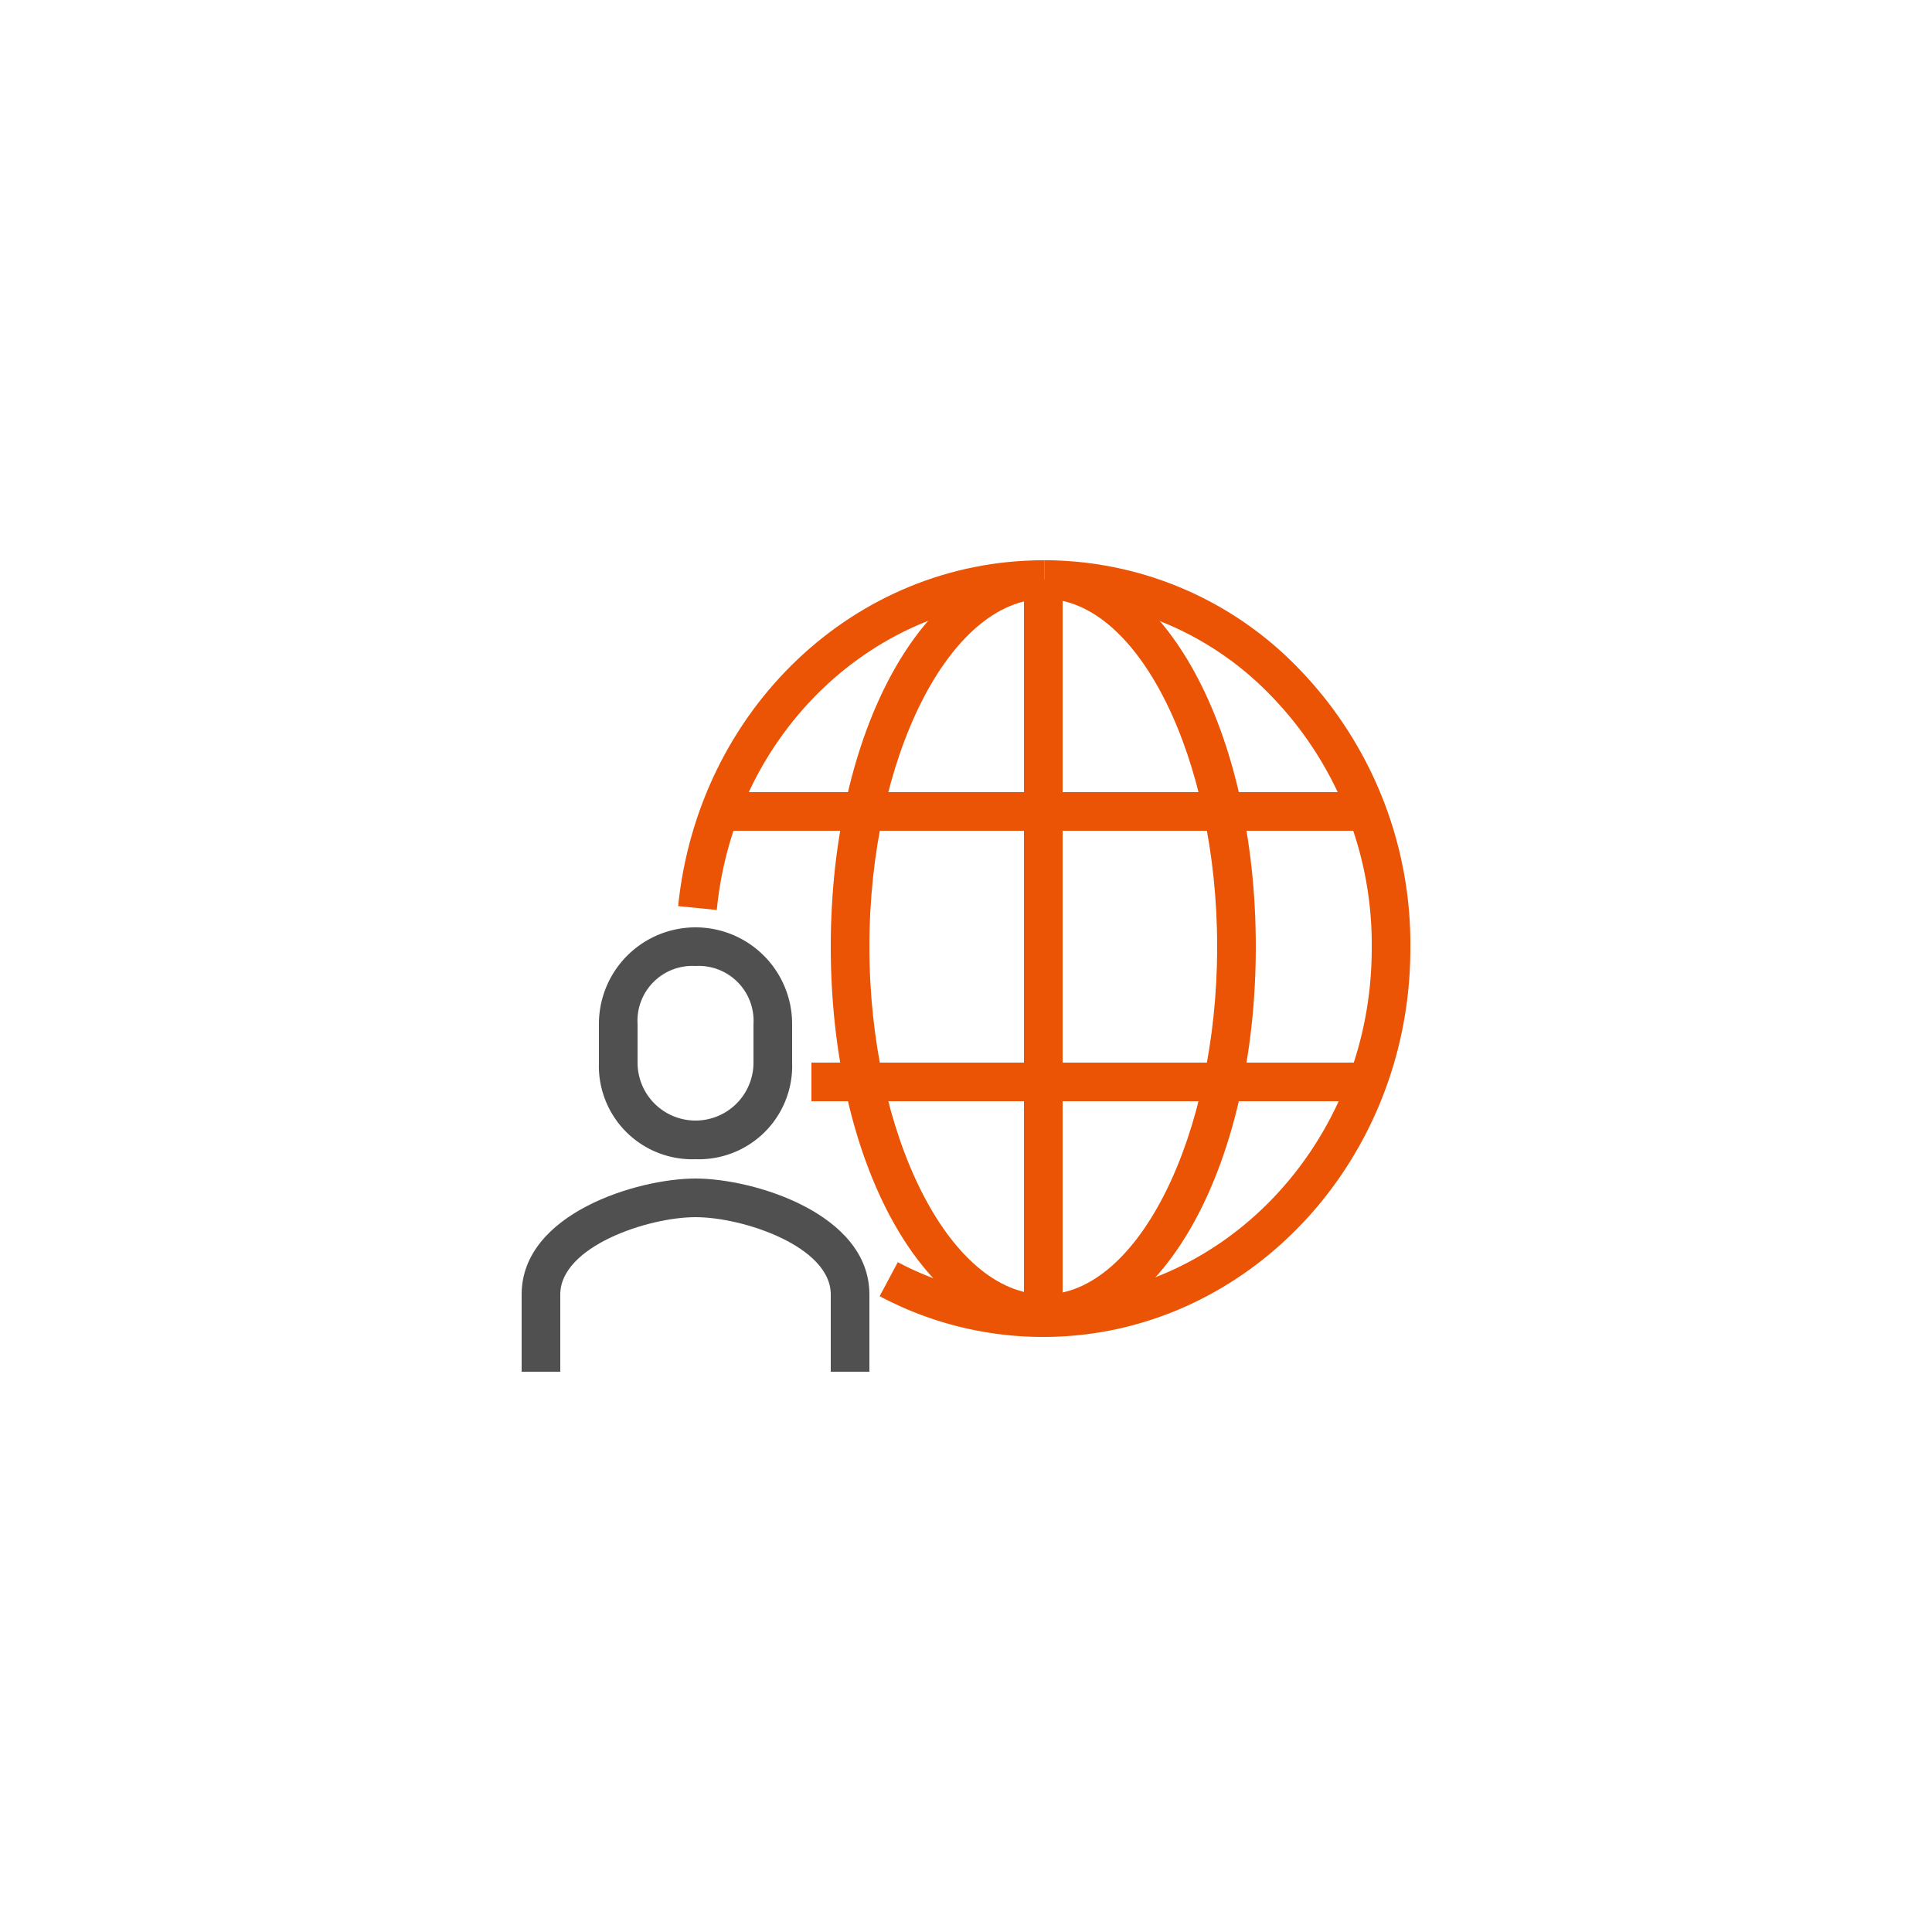 <svg xmlns="http://www.w3.org/2000/svg" viewBox="0 0 100 100"><defs><style>.cls-1{fill:#eb5405;}.cls-2{fill:#505050;}.cls-3{fill:none;}</style></defs><g id="Layer_2" data-name="Layer 2"><g id="icons"><path class="cls-1" d="M54,69.2a18,18,0,0,1-8.47-2.11l.94-1.76A16,16,0,0,0,54,67.2Z"/><path class="cls-1" d="M37.1,47.1l-2-.2C36.14,36.7,44.26,29,54,29v2C45.29,31,38,37.92,37.1,47.1Z"/><path class="cls-1" d="M54.07,69C47.86,69,43,60.21,43,49s4.86-20,11.07-20v2C49.15,31,45,39.24,45,49s4.15,18,9.07,18Z"/><path class="cls-1" d="M54,69.2v-2c9.35,0,17-8.12,17-18.1a18.48,18.48,0,0,0-5.33-13.21A16.32,16.32,0,0,0,54.09,31h0V29h0a18.26,18.26,0,0,1,13,5.47A20.48,20.48,0,0,1,73,49.1C73,60.19,64.45,69.2,54,69.2Z"/><path class="cls-1" d="M54.07,69V67C58.91,67,63,58.76,63,49s-4.09-18-8.93-18V29C60.2,29,65,37.79,65,49S60.2,69,54.07,69Z"/><rect class="cls-1" x="37" y="41" width="34" height="2"/><rect class="cls-1" x="42" y="55" width="29" height="2"/><rect class="cls-1" x="53" y="30" width="2" height="38"/><path class="cls-2" d="M45,71H43V67c0-2.48-4.53-4-7-4s-7,1.52-7,4v4H27V67c0-4.19,6-6,9-6s9,1.81,9,6Z"/><path class="cls-2" d="M36,60a4.83,4.83,0,0,1-5-5V53a5,5,0,0,1,10,0v2A4.83,4.83,0,0,1,36,60Zm0-10a2.84,2.84,0,0,0-3,3v2a3,3,0,0,0,6,0V53A2.84,2.84,0,0,0,36,50Z"/><rect class="cls-3" width="100" height="100"/></g></g></svg>